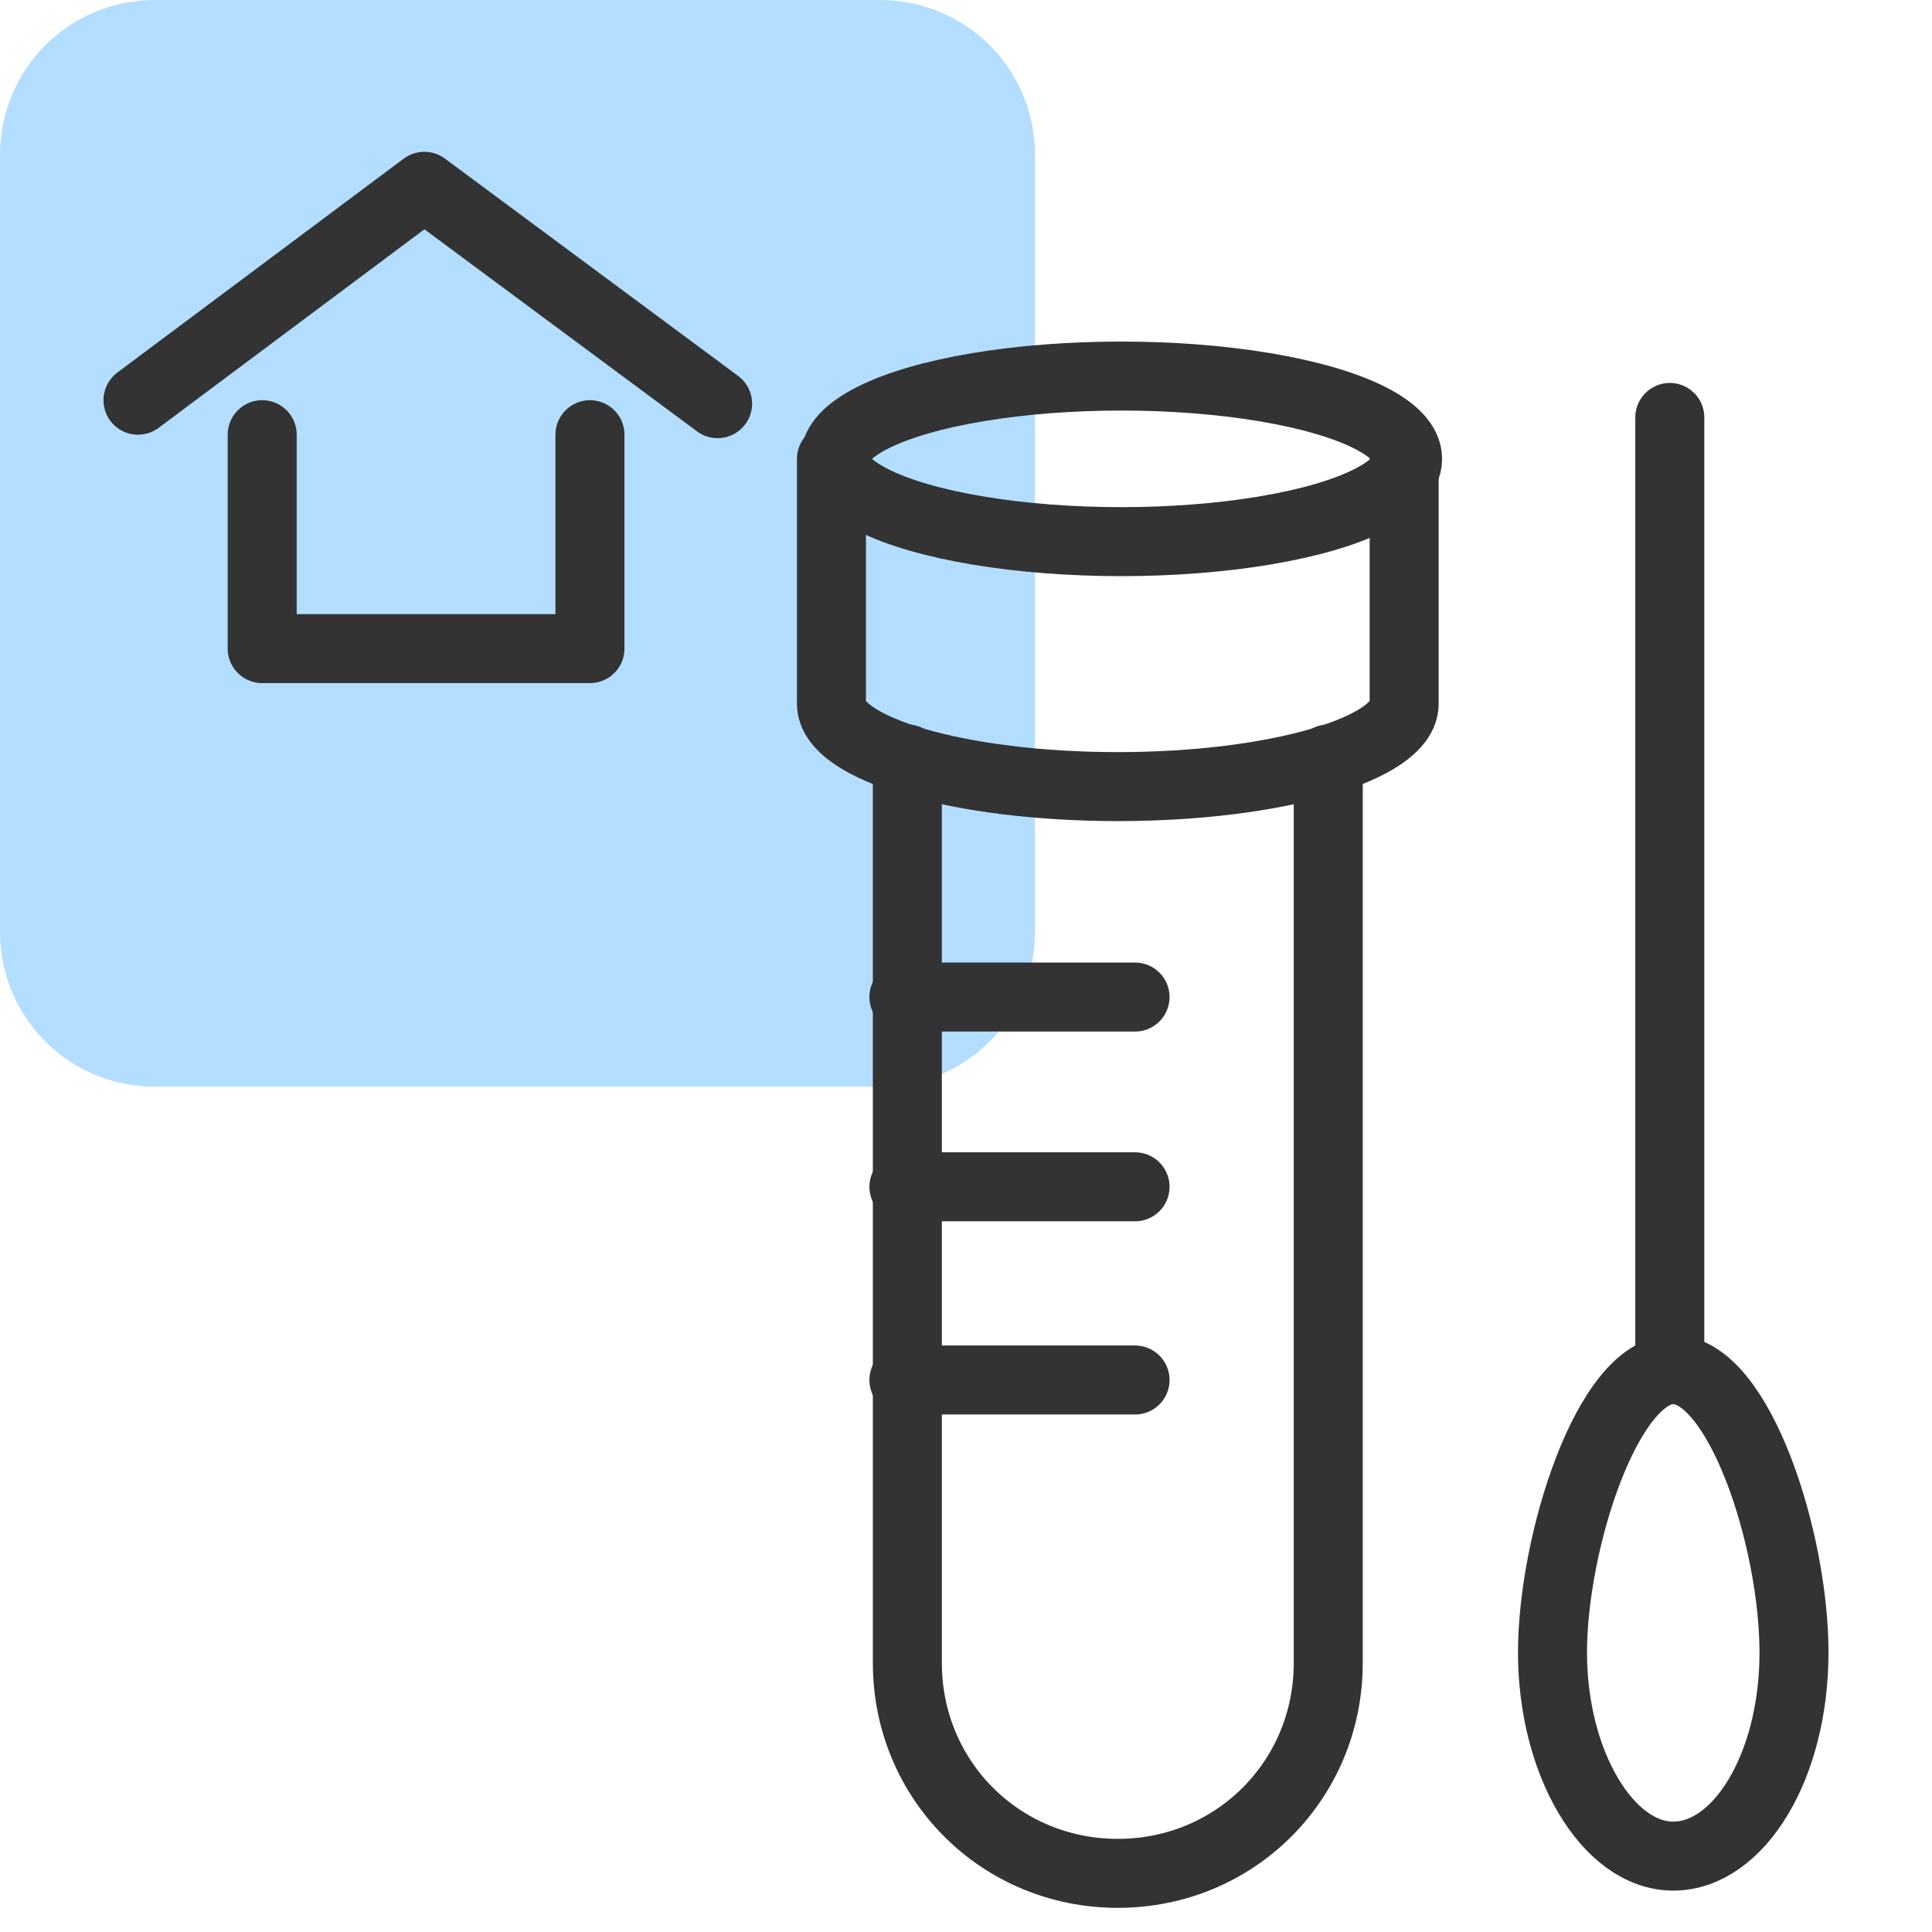 <?xml version="1.0" encoding="utf-8"?>
<!-- Generator: Adobe Illustrator 28.2.0, SVG Export Plug-In . SVG Version: 6.00 Build 0)  -->
<svg version="1.1" id="Layer_1" xmlns="http://www.w3.org/2000/svg" xmlns:xlink="http://www.w3.org/1999/xlink" x="0px" y="0px"
	 viewBox="0 0 56 56" style="enable-background:new 0 0 56 56;" xml:space="preserve">
<style type="text/css">
	.st0{fill:#B3DEFF;}
	.st1{fill:none;stroke:#333333;stroke-width:2;stroke-linecap:round;stroke-linejoin:round;stroke-miterlimit:10;}
</style>
<path class="st0" d="M4.5,0h21C28,0,30,2,30,4.5V27c0,2.5-2,4.5-4.5,4.5h-21C2,31.5,0,29.5,0,27V4.5C0,2,2,0,4.5,0z"/>
<ellipse class="st1" cx="32.5" cy="13.3" rx="8.3" ry="2.4"/>
<path class="st1" d="M40.7,13.3v7.1c0,1.3-3.7,2.4-8.3,2.4s-8.3-1.1-8.3-2.4v-7.1"/>
<path class="st1" d="M38.5,22v26.2c0,3.4-2.7,6.1-6.1,6.1h0c-3.4,0-6.1-2.7-6.1-6.1V22"/>
<line class="st1" x1="26.2" y1="28.9" x2="32.9" y2="28.9"/>
<line class="st1" x1="26.2" y1="34.4" x2="32.9" y2="34.4"/>
<line class="st1" x1="26.2" y1="40" x2="32.9" y2="40"/>
<path class="st1" d="M52,47.9c0,3.3-1.6,5.9-3.5,5.9s-3.5-2.7-3.5-5.9s1.6-8.2,3.5-8.2S52,44.6,52,47.9z"/>
<line class="st1" x1="48.4" y1="39.7" x2="48.4" y2="12.1"/>
<polyline class="st1" points="17.1,12.6 17.1,18.8 7.6,18.8 7.6,12.6 "/>
<polyline class="st1" points="4,11.6 12.3,5.4 20.8,11.7 "/>
</svg>
